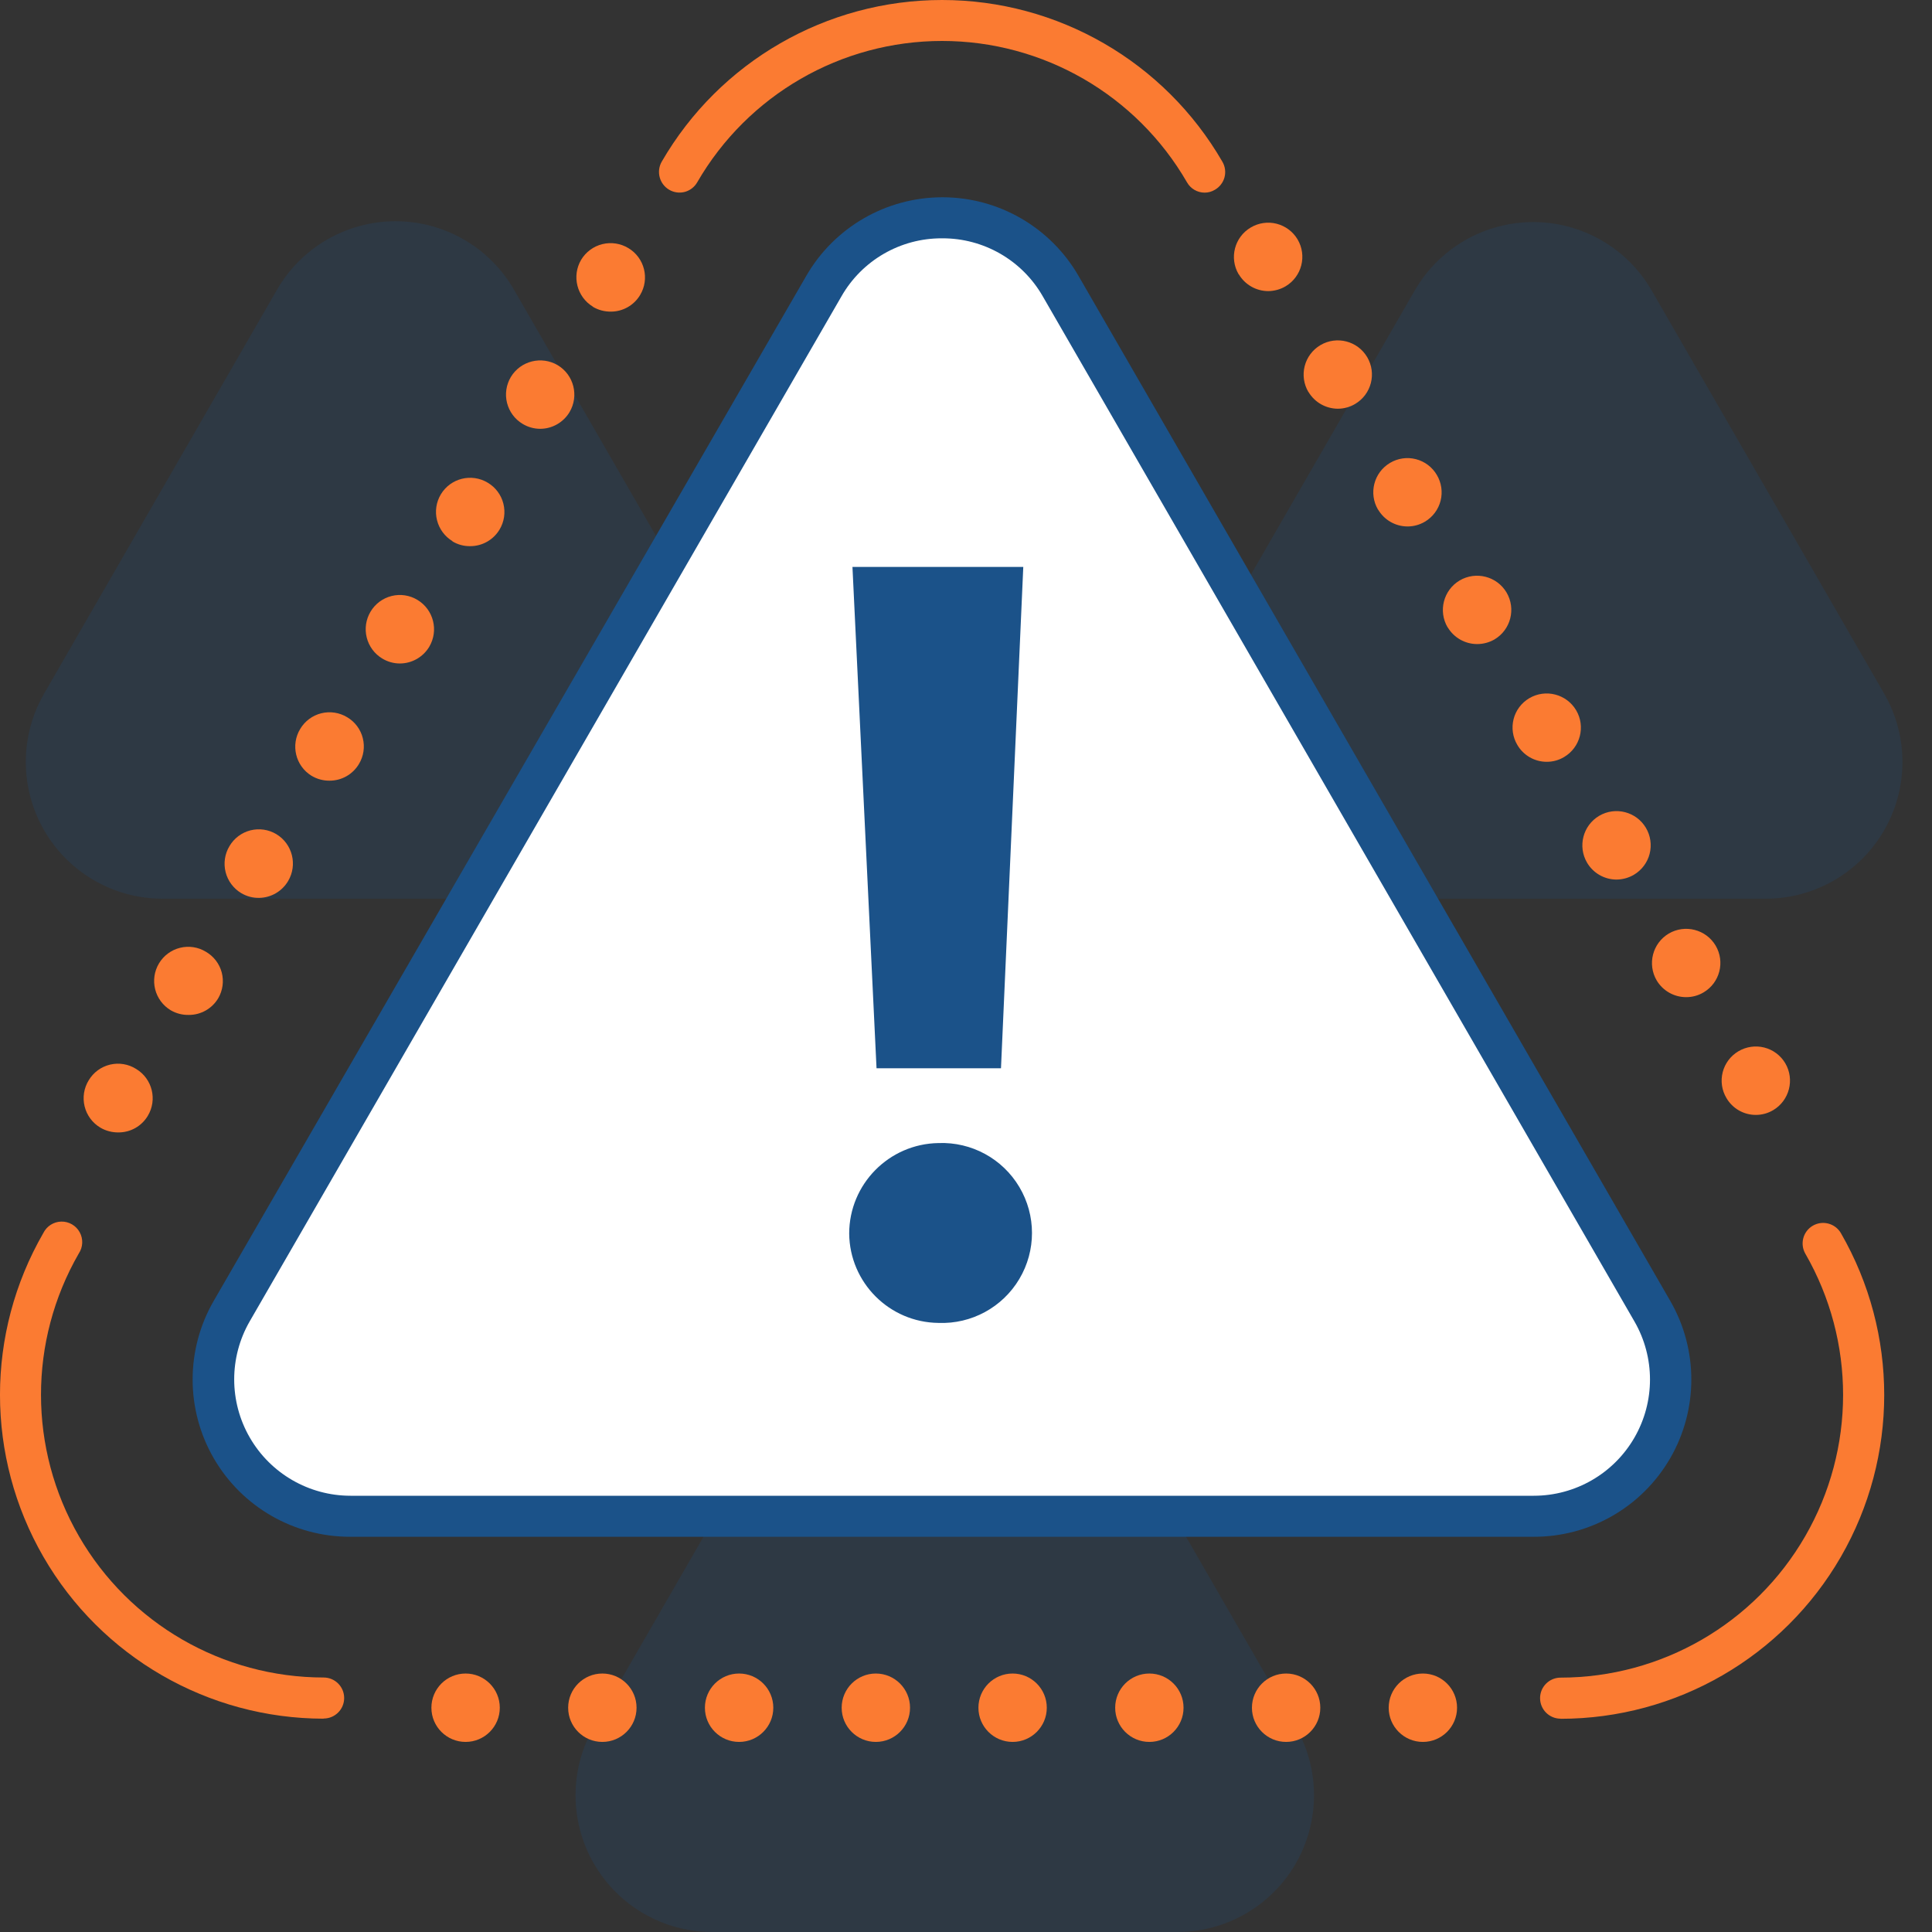 <?xml version="1.0" encoding="UTF-8"?>
<svg width="65px" height="65px" viewBox="0 0 65 65" version="1.1" xmlns="http://www.w3.org/2000/svg" xmlns:xlink="http://www.w3.org/1999/xlink">
    <rect x="0" y="0" width="65" height="65" fill="#333333" stroke="none"/>
    <title>Icon Customize</title>
    <g id="Solutions-by-Technology" stroke="none" stroke-width="1" fill="none" fill-rule="evenodd">
        <g id="Core-Web-Vitals" transform="translate(-134, -5750)" fill-rule="nonzero">
            <g id="Icon-Customize" transform="translate(134, 5750)">
                <path d="M9.306,9.771 L1.485,23.334 C0.663,24.758 0.663,26.512 1.485,27.935 C2.306,29.359 3.825,30.236 5.469,30.236 L21.144,30.236 C22.788,30.236 24.307,29.359 25.129,27.935 C25.95,26.512 25.95,24.758 25.129,23.334 L17.307,9.771 C16.489,8.332 14.962,7.443 13.307,7.443 C11.651,7.443 10.124,8.332 9.306,9.771 Z" id="Path" fill="#1B5289" opacity="0.2"></path>
                <path d="M47.599,9.771 L39.778,23.334 C38.956,24.758 38.956,26.512 39.778,27.935 C40.6,29.359 42.118,30.236 43.762,30.236 L59.405,30.236 C61.049,30.236 62.568,29.359 63.39,27.935 C64.211,26.512 64.211,24.758 63.39,23.334 L55.568,9.771 C54.746,8.348 53.227,7.471 51.584,7.471 C49.94,7.471 48.421,8.348 47.599,9.771 L47.599,9.771 Z" id="Path" fill="#1B5289" opacity="0.2"></path>
                <path d="M27.802,44.535 L19.98,58.099 C19.158,59.522 19.158,61.276 19.98,62.7 C20.802,64.123 22.321,65 23.965,65 L39.608,65 C41.251,65 42.77,64.123 43.592,62.7 C44.414,61.276 44.414,59.522 43.592,58.099 L35.77,44.535 C34.949,43.112 33.43,42.235 31.786,42.235 C30.142,42.235 28.624,43.112 27.802,44.535 Z" id="Path" fill="#1B5289" opacity="0.2"></path>
                <path d="M27.71,9.628 L7.802,44.112 C6.98,45.535 6.98,47.289 7.802,48.713 C8.623,50.136 10.142,51.013 11.786,51.013 L51.602,51.013 C53.246,51.013 54.765,50.136 55.586,48.713 C56.408,47.289 56.408,45.535 55.586,44.112 L35.678,9.628 C34.856,8.205 33.338,7.328 31.694,7.328 C30.05,7.328 28.532,8.205 27.71,9.628 Z" id="Path" fill="#FFFFFF"></path>
                <path d="M51.602,51.703 L11.791,51.703 C9.897,51.71 8.144,50.704 7.194,49.066 C6.245,47.428 6.243,45.407 7.19,43.767 L27.125,9.283 C28.069,7.646 29.815,6.637 31.706,6.637 C33.596,6.637 35.342,7.646 36.286,9.283 L56.194,43.767 C57.141,45.407 57.139,47.428 56.189,49.066 C55.239,50.704 53.487,51.71 51.593,51.703 L51.602,51.703 Z M31.694,8.018 C30.295,8.011 29.001,8.758 28.308,9.973 L8.4,44.457 C7.704,45.668 7.706,47.158 8.405,48.367 C9.104,49.576 10.394,50.322 11.791,50.323 L51.602,50.323 C52.999,50.323 54.29,49.578 54.988,48.368 C55.687,47.158 55.687,45.667 54.988,44.457 L35.085,9.973 C34.391,8.757 33.094,8.01 31.694,8.018 Z" id="Shape" fill="#1B5289"></path>
                <path d="M28.57,41.503 C28.572,39.838 29.91,38.483 31.574,38.457 C32.683,38.414 33.727,38.981 34.294,39.935 C34.862,40.889 34.862,42.076 34.294,43.03 C33.727,43.984 32.683,44.551 31.574,44.508 C29.922,44.49 28.587,43.155 28.57,41.503 Z M29.49,35.941 L28.68,19.074 L34.427,19.074 L33.677,35.941 L29.49,35.941 Z" id="Shape" fill="#1B5289"></path>
                <path d="M3.376,37.938 C3.111,37.78 2.92,37.523 2.847,37.224 C2.773,36.924 2.823,36.608 2.984,36.346 L2.984,36.346 C3.143,36.08 3.402,35.89 3.702,35.818 C4.003,35.746 4.32,35.799 4.581,35.964 L4.581,35.964 C5.124,36.292 5.3,36.998 4.972,37.542 L4.972,37.542 C4.765,37.889 4.391,38.1 3.987,38.099 L3.987,38.099 C3.773,38.102 3.561,38.047 3.376,37.938 L3.376,37.938 Z M5.745,33.99 C5.483,33.833 5.294,33.579 5.22,33.283 C5.146,32.987 5.192,32.674 5.349,32.412 L5.349,32.412 C5.506,32.15 5.761,31.961 6.057,31.888 C6.353,31.814 6.667,31.862 6.927,32.021 L6.927,32.021 C7.19,32.173 7.382,32.423 7.46,32.717 C7.537,33.01 7.495,33.323 7.342,33.585 L7.342,33.585 C7.135,33.934 6.758,34.148 6.352,34.146 L6.352,34.146 C6.139,34.151 5.929,34.097 5.745,33.99 L5.745,33.99 Z M8.114,30.047 C7.853,29.89 7.664,29.636 7.59,29.34 C7.516,29.044 7.562,28.731 7.719,28.469 L7.719,28.469 C7.873,28.205 8.127,28.013 8.423,27.937 C8.72,27.861 9.034,27.907 9.297,28.064 L9.297,28.064 C9.84,28.392 10.017,29.097 9.693,29.642 L9.693,29.642 C9.489,29.987 9.122,30.201 8.722,30.208 L8.722,30.208 C8.508,30.213 8.298,30.157 8.114,30.047 L8.114,30.047 Z M10.479,26.099 C9.941,25.767 9.772,25.062 10.102,24.521 L10.102,24.521 C10.259,24.259 10.513,24.071 10.81,23.997 C11.106,23.924 11.419,23.972 11.68,24.13 L11.68,24.13 C11.943,24.285 12.132,24.539 12.206,24.834 C12.281,25.13 12.234,25.443 12.076,25.704 L12.076,25.704 C11.869,26.053 11.493,26.266 11.087,26.265 L11.087,26.265 C10.873,26.267 10.663,26.21 10.479,26.099 L10.479,26.099 Z M12.863,22.157 C12.601,22 12.412,21.745 12.338,21.449 C12.264,21.153 12.31,20.84 12.467,20.578 L12.467,20.578 C12.623,20.316 12.877,20.126 13.174,20.052 C13.47,19.977 13.784,20.025 14.045,20.183 L14.045,20.183 C14.588,20.511 14.765,21.215 14.441,21.761 L14.441,21.761 C14.232,22.109 13.857,22.322 13.452,22.322 L13.452,22.322 C13.244,22.322 13.04,22.264 12.863,22.157 Z M15.227,18.209 C14.966,18.052 14.777,17.798 14.703,17.502 C14.628,17.206 14.675,16.893 14.832,16.631 L14.832,16.631 C15.16,16.087 15.866,15.912 16.41,16.24 L16.41,16.24 C16.673,16.396 16.862,16.65 16.936,16.946 C17.011,17.243 16.964,17.556 16.806,17.818 L16.806,17.818 C16.598,18.164 16.224,18.375 15.821,18.375 L15.821,18.375 C15.607,18.379 15.396,18.321 15.214,18.209 L15.227,18.209 Z M17.583,14.261 C17.321,14.105 17.133,13.85 17.058,13.554 C16.984,13.258 17.031,12.945 17.187,12.683 L17.187,12.683 C17.515,12.14 18.22,11.964 18.766,12.288 L18.766,12.288 C19.308,12.616 19.485,13.32 19.161,13.866 L19.161,13.866 C18.953,14.213 18.577,14.427 18.172,14.427 L18.172,14.427 C17.964,14.426 17.761,14.369 17.583,14.261 L17.583,14.261 Z M19.948,10.318 C19.407,9.989 19.231,9.286 19.552,8.74 L19.552,8.74 C19.711,8.476 19.968,8.287 20.267,8.213 C20.566,8.14 20.882,8.189 21.144,8.349 L21.144,8.349 C21.688,8.677 21.863,9.384 21.535,9.927 L21.535,9.927 C21.328,10.273 20.954,10.485 20.551,10.484 L20.551,10.484 C20.339,10.486 20.13,10.431 19.948,10.323 L19.948,10.318 Z" id="Shape" fill="#FB7B32"></path>
                <path d="M46.721,57.455 C46.721,56.819 47.236,56.304 47.871,56.304 L47.871,56.304 C48.506,56.304 49.021,56.819 49.021,57.455 L49.021,57.455 C49.021,58.09 48.506,58.605 47.871,58.605 L47.871,58.605 C47.236,58.605 46.721,58.09 46.721,57.455 Z M42.12,57.455 C42.12,56.819 42.635,56.304 43.27,56.304 L43.27,56.304 C43.905,56.304 44.42,56.819 44.42,57.455 L44.42,57.455 C44.42,58.09 43.905,58.605 43.27,58.605 L43.27,58.605 C42.635,58.605 42.12,58.09 42.12,57.455 Z M37.519,57.455 C37.519,56.819 38.034,56.304 38.669,56.304 L38.669,56.304 C39.304,56.304 39.819,56.819 39.819,57.455 L39.819,57.455 C39.819,58.09 39.304,58.605 38.669,58.605 L38.669,58.605 C38.034,58.605 37.519,58.09 37.519,57.455 Z M32.918,57.455 C32.918,56.819 33.433,56.304 34.068,56.304 L34.068,56.304 C34.703,56.304 35.218,56.819 35.218,57.455 L35.218,57.455 C35.218,58.09 34.703,58.605 34.068,58.605 L34.068,58.605 C33.433,58.605 32.918,58.09 32.918,57.455 Z M28.317,57.455 C28.317,56.819 28.832,56.304 29.467,56.304 L29.467,56.304 C30.102,56.304 30.617,56.819 30.617,57.455 L30.617,57.455 C30.617,58.09 30.102,58.605 29.467,58.605 L29.467,58.605 C28.832,58.605 28.317,58.09 28.317,57.455 Z M23.716,57.455 C23.716,56.819 24.231,56.304 24.866,56.304 L24.866,56.304 C25.502,56.304 26.017,56.819 26.017,57.455 L26.017,57.455 C26.017,58.09 25.502,58.605 24.866,58.605 L24.866,58.605 C24.231,58.605 23.716,58.09 23.716,57.455 Z M19.115,57.455 C19.115,56.819 19.63,56.304 20.265,56.304 L20.265,56.304 C20.901,56.304 21.416,56.819 21.416,57.455 L21.416,57.455 C21.416,58.09 20.901,58.605 20.265,58.605 L20.265,58.605 C19.63,58.605 19.115,58.09 19.115,57.455 Z M14.514,57.455 C14.514,56.819 15.029,56.304 15.665,56.304 L15.665,56.304 C16.3,56.304 16.815,56.819 16.815,57.455 L16.815,57.455 C16.815,58.09 16.3,58.605 15.665,58.605 L15.665,58.605 C15.029,58.605 14.514,58.09 14.514,57.455 L14.514,57.455 Z" id="Shape" fill="#FB7B32"></path>
                <path d="M58.085,36.944 C57.928,36.682 57.883,36.369 57.958,36.074 C58.033,35.779 58.223,35.525 58.485,35.37 L58.485,35.37 C58.747,35.214 59.061,35.168 59.357,35.243 C59.653,35.318 59.907,35.508 60.063,35.771 L60.063,35.771 C60.385,36.318 60.204,37.024 59.658,37.349 L59.658,37.349 C59.482,37.454 59.28,37.51 59.074,37.51 L59.074,37.51 C58.667,37.511 58.29,37.295 58.085,36.944 L58.085,36.944 Z M55.738,32.987 C55.416,32.439 55.597,31.734 56.143,31.409 L56.143,31.409 C56.691,31.087 57.396,31.268 57.721,31.814 L57.721,31.814 C58.043,32.36 57.862,33.064 57.316,33.387 L57.316,33.387 C57.138,33.494 56.935,33.549 56.727,33.548 L56.727,33.548 C56.322,33.548 55.947,33.335 55.738,32.987 L55.738,32.987 Z M53.396,29.026 C53.074,28.478 53.255,27.773 53.801,27.448 L53.801,27.448 C54.348,27.126 55.052,27.307 55.375,27.852 L55.375,27.852 C55.531,28.115 55.576,28.429 55.5,28.726 C55.424,29.022 55.233,29.275 54.97,29.431 L54.97,29.431 C54.793,29.535 54.591,29.59 54.386,29.592 L54.386,29.592 C53.979,29.591 53.603,29.376 53.396,29.026 L53.396,29.026 Z M51.05,25.064 C50.894,24.803 50.848,24.49 50.923,24.194 C50.998,23.899 51.188,23.646 51.45,23.491 L51.45,23.491 C51.998,23.168 52.703,23.349 53.028,23.896 L53.028,23.896 C53.35,24.442 53.169,25.146 52.623,25.469 L52.623,25.469 C52.447,25.575 52.245,25.631 52.039,25.63 L52.039,25.63 C51.632,25.631 51.256,25.415 51.05,25.064 L51.05,25.064 Z M48.704,21.108 C48.381,20.56 48.562,19.854 49.108,19.529 L49.108,19.529 C49.656,19.207 50.362,19.388 50.686,19.934 L50.686,19.934 C51.009,20.482 50.828,21.187 50.282,21.512 L50.282,21.512 C50.104,21.615 49.902,21.669 49.697,21.669 L49.697,21.669 C49.292,21.669 48.916,21.456 48.708,21.108 L48.704,21.108 Z M46.362,17.146 C46.04,16.6 46.221,15.896 46.767,15.573 L46.767,15.573 C47.029,15.417 47.342,15.372 47.637,15.448 C47.933,15.524 48.186,15.715 48.34,15.978 L48.34,15.978 C48.496,16.239 48.542,16.552 48.467,16.847 C48.392,17.143 48.202,17.396 47.94,17.551 L47.94,17.551 C47.762,17.657 47.558,17.713 47.351,17.712 L47.351,17.712 C46.946,17.71 46.572,17.495 46.366,17.146 L46.362,17.146 Z M44.02,13.189 C43.864,12.927 43.819,12.612 43.895,12.316 C43.971,12.02 44.161,11.767 44.425,11.611 L44.425,11.611 C44.971,11.289 45.675,11.47 45.998,12.016 L45.998,12.016 C46.32,12.563 46.139,13.266 45.593,13.59 L45.593,13.59 C45.417,13.695 45.215,13.751 45.009,13.751 L45.009,13.751 C44.605,13.749 44.231,13.536 44.024,13.189 L44.02,13.189 Z M41.673,9.228 C41.351,8.682 41.533,7.978 42.078,7.655 L42.078,7.655 C42.341,7.498 42.654,7.452 42.95,7.527 C43.246,7.603 43.5,7.792 43.656,8.055 L43.656,8.055 C43.979,8.603 43.798,9.308 43.251,9.633 L43.251,9.633 C43.074,9.737 42.873,9.792 42.667,9.794 L42.667,9.794 C42.261,9.792 41.885,9.578 41.678,9.228 L41.673,9.228 Z" id="Shape" fill="#FB7B32"></path>
                <path d="M10.889,57.823 C6.998,57.82 3.404,55.744 1.459,52.375 C-0.486,49.006 -0.487,44.855 1.457,41.485 C1.571,41.253 1.804,41.105 2.062,41.099 C2.319,41.094 2.559,41.232 2.682,41.459 C2.806,41.685 2.793,41.961 2.649,42.175 C0.954,45.118 0.956,48.742 2.655,51.683 C4.354,54.624 7.492,56.436 10.889,56.438 C11.27,56.438 11.579,56.747 11.579,57.128 C11.579,57.509 11.27,57.818 10.889,57.818 L10.889,57.823 Z" id="Path" fill="#FB7B32"></path>
                <path d="M52.504,57.823 C52.123,57.823 51.814,57.514 51.814,57.132 C51.814,56.751 52.123,56.442 52.504,56.442 C55.899,56.439 59.036,54.626 60.734,51.685 C62.432,48.745 62.434,45.122 60.739,42.18 C60.549,41.849 60.662,41.427 60.992,41.236 C61.323,41.046 61.745,41.159 61.936,41.489 C63.879,44.86 63.878,49.01 61.933,52.379 C59.988,55.749 56.394,57.825 52.504,57.827 L52.504,57.823 Z" id="Path" fill="#FB7B32"></path>
                <path d="M40.532,6.481 C40.284,6.482 40.055,6.348 39.934,6.132 C38.234,3.19 35.094,1.378 31.696,1.378 C28.299,1.378 25.159,3.19 23.458,6.132 C23.368,6.291 23.217,6.408 23.04,6.456 C22.863,6.503 22.674,6.478 22.515,6.385 C22.187,6.193 22.074,5.772 22.262,5.441 C24.209,2.074 27.804,2.45184608e-15 31.694,2.45184608e-15 C35.584,2.45184608e-15 39.179,2.074 41.126,5.441 C41.219,5.6 41.244,5.789 41.197,5.966 C41.149,6.143 41.032,6.294 40.873,6.385 C40.77,6.447 40.653,6.481 40.532,6.481 L40.532,6.481 Z" id="Path" fill="#FB7B32"></path>
            </g>
        </g>
    </g>
</svg>